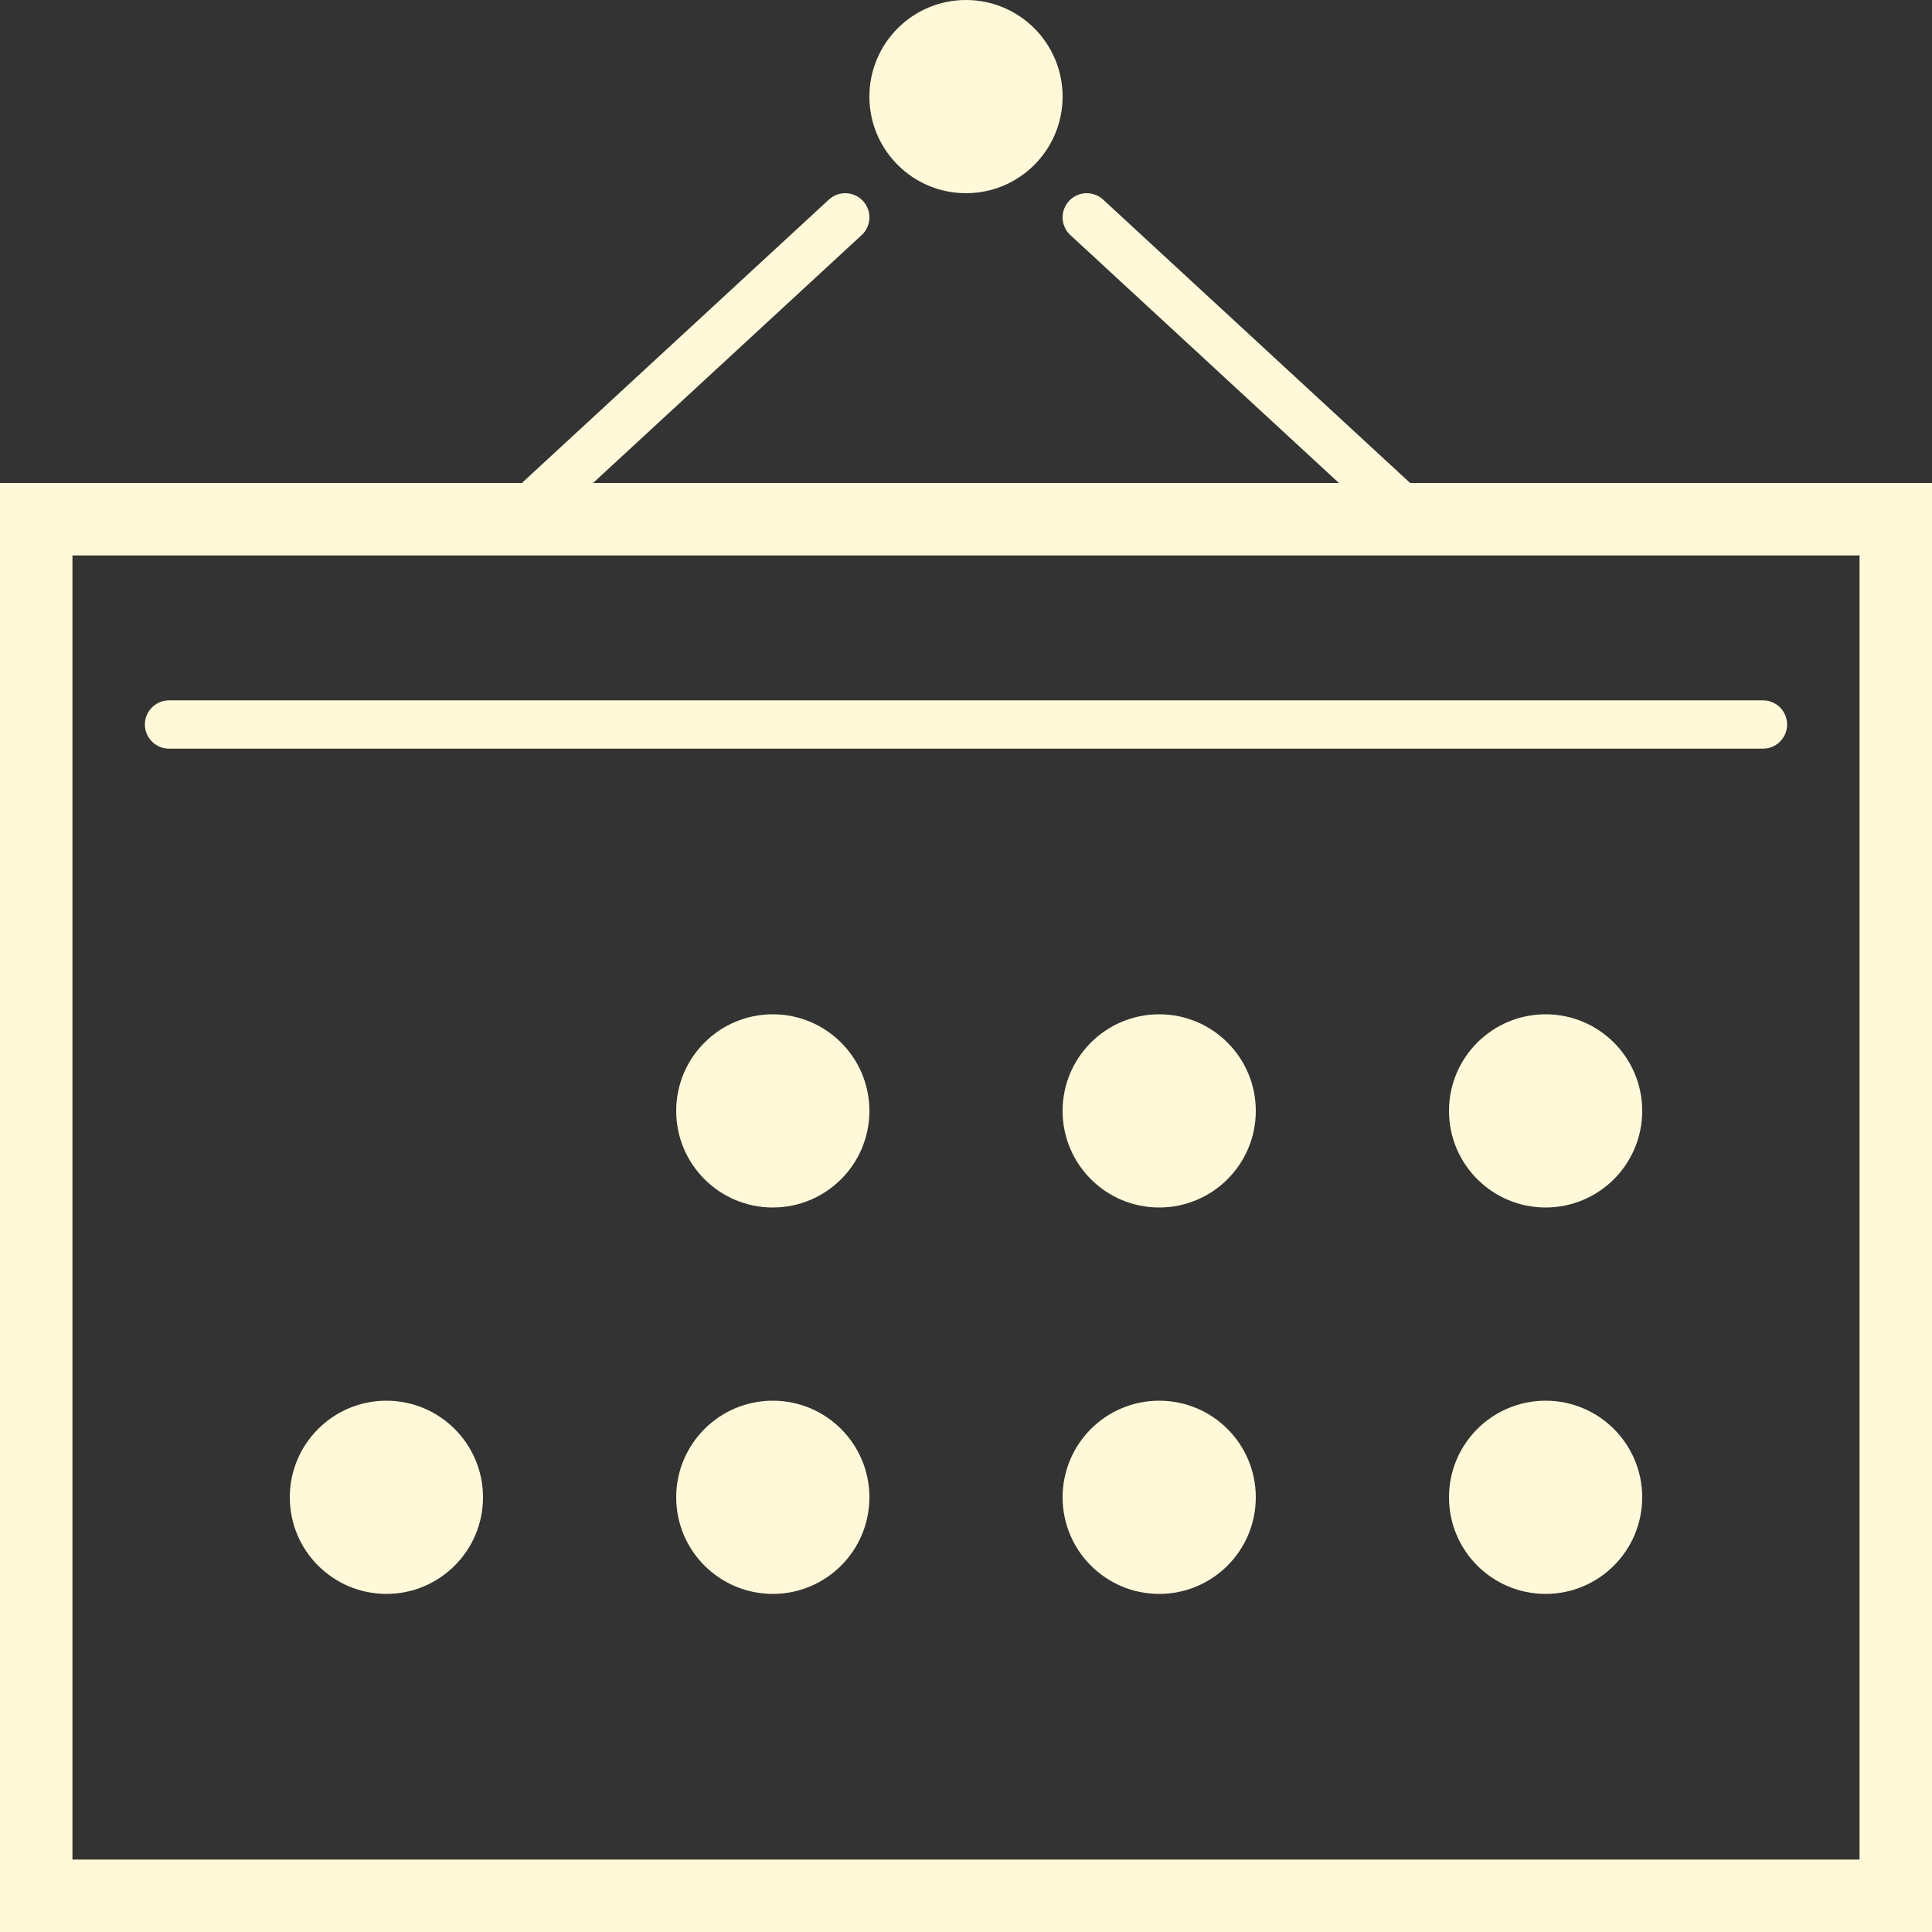 <svg xmlns="http://www.w3.org/2000/svg" width="40" height="40" viewBox="0 0 40 40"><rect x="0" y="0" width="40" height="40" fill="#333333" stroke="none"/><line x2="6.5" y2="6" transform="translate(22.5 4.5)" fill="none" stroke="#fff9d9" stroke-linecap="round" stroke-width="1"/><line x1="6.5" y2="6" transform="translate(11 4.5)" fill="none" stroke="#fff9d9" stroke-linecap="round" stroke-width="1"/><circle cx="2" cy="2" r="2" transform="translate(18)" fill="#fff9d9"/><line x2="33" transform="translate(3.5 15)" fill="none" stroke="#fff9d9" stroke-linecap="round" stroke-width="1"/><g transform="translate(0 10)" fill="none" stroke="#fff9d9" stroke-linecap="round" stroke-width="1.5"><rect width="40" height="30" stroke="none"/><rect x="0.75" y="0.75" width="38.5" height="28.5" fill="none"/></g><g transform="translate(3 1)"><circle cx="2" cy="2" r="2" transform="translate(27 20)" fill="#fff9d9"/><circle cx="2" cy="2" r="2" transform="translate(27 28)" fill="#fff9d9"/><circle cx="2" cy="2" r="2" transform="translate(19 20)" fill="#fff9d9"/><circle cx="2" cy="2" r="2" transform="translate(19 28)" fill="#fff9d9"/><circle cx="2" cy="2" r="2" transform="translate(11 20)" fill="#fff9d9"/><circle cx="2" cy="2" r="2" transform="translate(11 28)" fill="#fff9d9"/><circle cx="2" cy="2" r="2" transform="translate(3 28)" fill="#fff9d9"/></g></svg>
